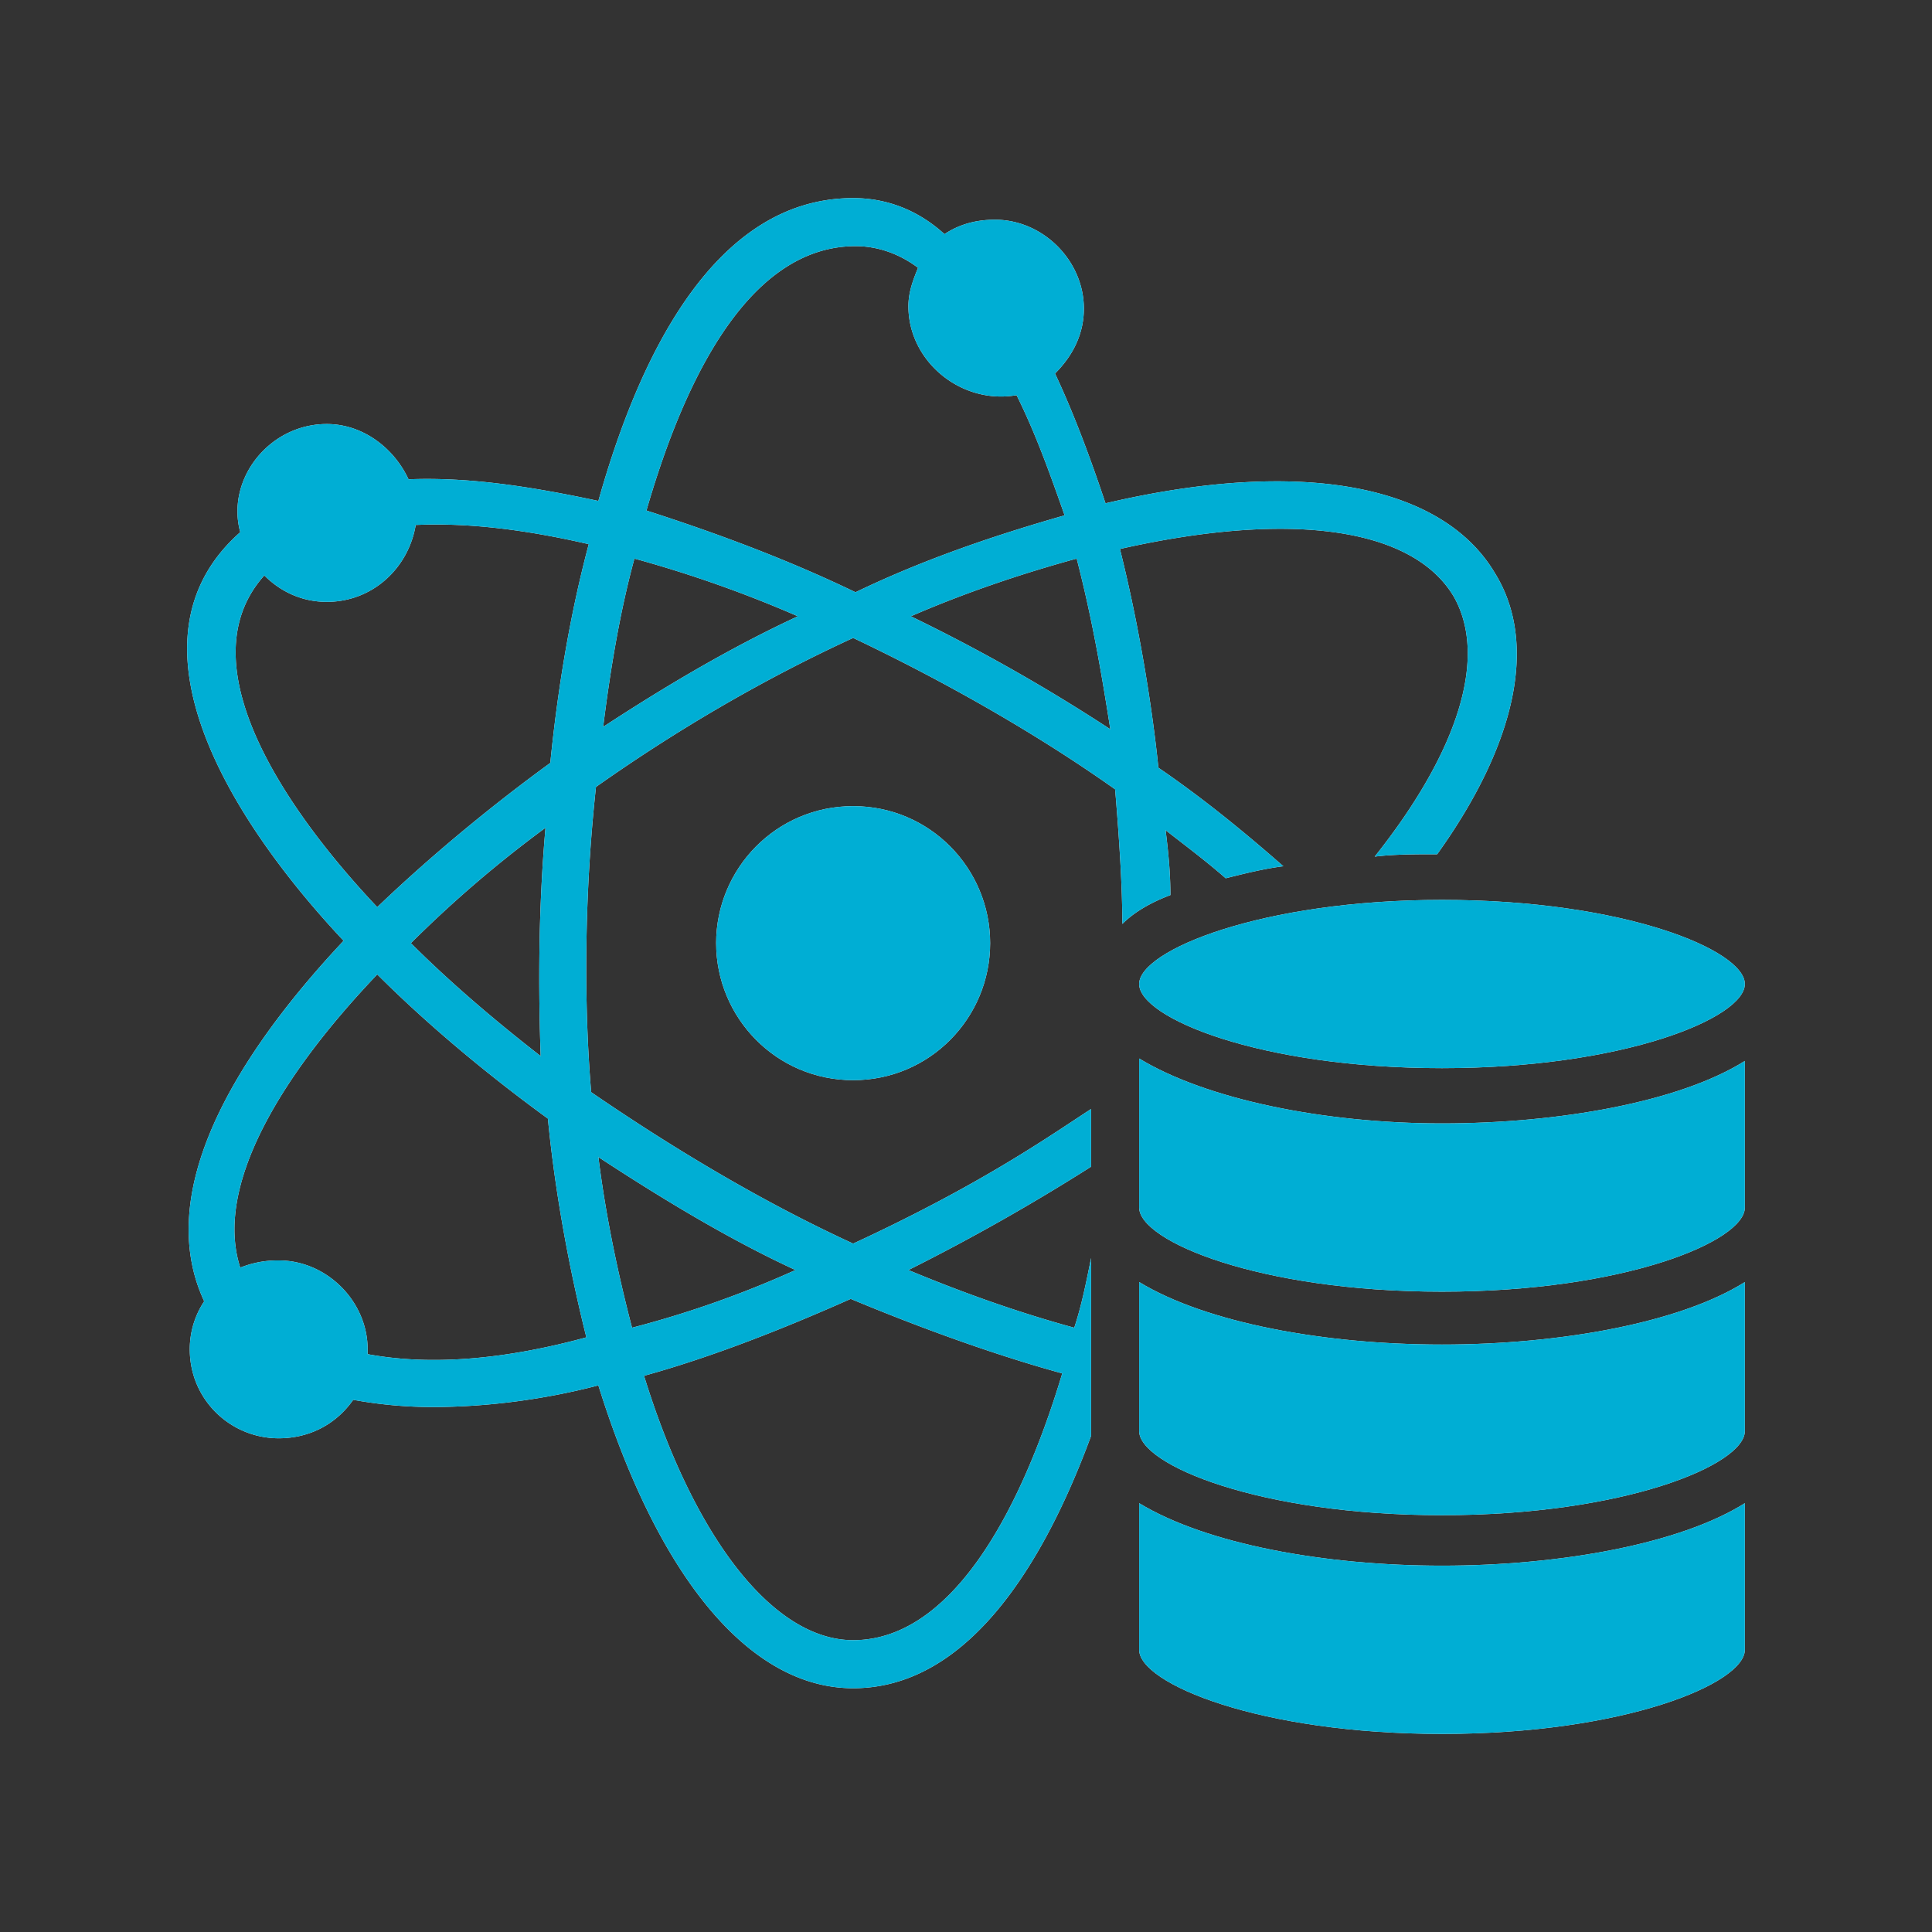 <svg xmlns="http://www.w3.org/2000/svg" width="140" height="140" viewBox="0 0 140 140"><rect x="0" y="0" width="140" height="140" fill="#333333" stroke="none"/><path d="M84.464 60.16c1.568 1.219 2.961 2.264 4.354 3.483 1.393-.348 2.787-.697 4.18-.871-2.787-2.438-5.747-4.877-9.057-7.141-.348-3.483-1.219-9.579-2.787-15.849 12.366-2.787 21.248-1.567 24.209 3.483 2.438 4.354.348 11.147-5.747 18.81 1.393-.174 2.961-.174 4.528-.174 5.747-8.012 7.315-15.327 4.18-20.377-3.832-6.444-14.108-8.36-28.215-5.051-1.045-3.135-2.264-6.444-3.657-9.405 1.219-1.219 2.09-2.787 2.09-4.702 0-3.483-2.961-6.444-6.444-6.444-1.393 0-2.612.348-3.657 1.045-1.916-1.742-4.18-2.612-6.618-2.612-10.276 0-15.675 12.017-18.462 21.945-4.877-1.045-9.405-1.742-13.759-1.567-1.045-2.264-3.309-4.006-5.922-4.006-4.18 0-7.315 4.006-6.27 7.837-8.882 7.838-.697 20.9 7.489 29.608-8.012 8.534-13.759 18.287-10.102 26.125a6.277 6.277 0 00-1.045 3.483c0 3.657 2.961 6.444 6.444 6.444 2.264 0 4.18-1.045 5.399-2.787 1.916.348 3.832.522 5.748.522 3.832 0 8.012-.522 12.017-1.568 4.354 13.933 10.973 21.945 18.462 21.945 8.012 0 13.585-8.36 17.242-18.287V91.161c-.348 1.742-.697 3.483-1.219 5.051-3.832-1.045-7.837-2.438-12.017-4.18a149.63 149.63 0 0013.237-7.489v-4.18c-2.961 1.916-7.837 5.399-17.242 9.753-6.444-2.961-12.888-6.793-18.984-10.972-.522-6.27-.522-14.107.348-22.119 5.922-4.18 12.192-7.837 18.636-10.798 6.967 3.309 13.585 7.141 18.984 10.972.348 4.18.522 7.315.522 9.753.871-.871 2.09-1.567 3.483-2.09 0-1.742-.174-3.309-.348-4.703zm-7.489 39.361c-3.135 10.45-8.186 19.332-15.153 19.332-5.747 0-11.495-7.315-15.153-19.158 5.051-1.393 10.276-3.483 14.978-5.573 6.27 2.612 11.495 4.354 15.327 5.399zm-19.332-7.489a73.648 73.648 0 01-11.843 4.18c-1.045-4.006-1.916-8.186-2.438-12.366 5.051 3.309 9.753 6.096 14.282 8.186zm-31.002 6.096v-.348c0-3.483-2.961-6.444-6.444-6.444a7.229 7.229 0 00-2.787.522c-1.916-5.922 2.961-13.933 9.927-21.248 4.006 4.006 8.534 7.663 12.366 10.45.522 5.399 1.567 10.972 2.787 15.849-5.748 1.568-11.147 2.09-15.849 1.219zm12.54-21.597c-3.135-2.438-6.444-5.225-9.405-8.186a85.708 85.708 0 019.753-8.36c-.522 5.922-.522 11.669-.348 16.546zm.697-21.248c-3.832 2.787-8.36 6.444-12.54 10.45-6.096-6.444-14.107-17.417-8.186-24.035 1.219 1.219 2.787 1.916 4.528 1.916 3.309 0 5.922-2.438 6.444-5.573 3.832-.174 8.012.348 12.54 1.393-1.393 5.225-2.264 10.624-2.787 15.849zm3.831-2.613c.522-4.18 1.219-8.36 2.264-12.192a87.786 87.786 0 0111.843 4.18c-4.877 2.264-9.579 5.051-14.107 8.012zm3.135-15.675c2.264-7.837 6.792-19.158 15.152-19.158 1.567 0 3.135.523 4.528 1.568-.348.871-.697 1.742-.697 2.787 0 4.006 3.832 7.141 7.837 6.444 1.393 2.787 2.438 5.748 3.483 8.708-4.877 1.393-10.102 3.135-15.153 5.573-5.051-2.438-10.276-4.354-15.153-5.922zm19.159 7.664c4.006-1.742 8.186-3.135 12.017-4.18 1.219 4.703 1.916 9.057 2.438 12.366a129.342 129.342 0 00-14.456-8.186z" fill="#fff"/><path d="M51.895 68.345c0 5.399 4.354 9.928 9.927 9.928s9.928-4.528 9.928-9.928-4.354-9.928-9.928-9.928-9.928 4.528-9.928 9.928zM82.548 71.306c0 2.438 8.708 6.096 21.945 6.096s21.945-3.657 21.945-6.096-8.708-6.096-21.945-6.096c-13.062 0-21.945 3.657-21.945 6.096z" fill="#fff"/><path d="M82.548 76.705v10.798c0 2.438 8.708 6.096 21.945 6.096s21.945-3.657 21.945-6.096V76.879c-4.703 2.961-13.411 4.528-21.945 4.528s-17.068-1.742-21.945-4.703z" fill="#fff"/><path d="M82.548 92.903v10.798c0 2.438 8.708 6.096 21.945 6.096s21.945-3.657 21.945-6.096V92.903c-4.703 2.961-13.411 4.528-21.945 4.528s-17.068-1.568-21.945-4.528z" fill="#fff"/><path d="M82.548 108.926v10.624c0 2.438 8.708 6.096 21.945 6.096s21.945-3.657 21.945-6.096v-10.624c-4.703 2.961-13.411 4.528-21.945 4.528s-17.068-1.568-21.945-4.528z" fill="#fff"/><path d="M84.464 60.16c1.568 1.219 2.961 2.264 4.354 3.483 1.393-.348 2.787-.697 4.18-.871-2.787-2.438-5.747-4.877-9.057-7.141-.348-3.483-1.219-9.579-2.787-15.849 12.366-2.787 21.248-1.567 24.209 3.483 2.438 4.354.348 11.147-5.747 18.81 1.393-.174 2.961-.174 4.528-.174 5.747-8.012 7.315-15.327 4.18-20.377-3.832-6.444-14.108-8.36-28.215-5.051-1.045-3.135-2.264-6.444-3.657-9.405 1.219-1.219 2.09-2.787 2.09-4.702 0-3.483-2.961-6.444-6.444-6.444-1.393 0-2.612.348-3.657 1.045-1.916-1.742-4.18-2.612-6.618-2.612-10.276 0-15.675 12.017-18.462 21.945-4.877-1.045-9.405-1.742-13.759-1.567-1.045-2.264-3.309-4.006-5.922-4.006-4.18 0-7.315 4.006-6.27 7.837-8.882 7.838-.697 20.9 7.489 29.608-8.012 8.534-13.759 18.287-10.102 26.125a6.277 6.277 0 00-1.045 3.483c0 3.657 2.961 6.444 6.444 6.444 2.264 0 4.18-1.045 5.399-2.787 1.916.348 3.832.522 5.748.522 3.832 0 8.012-.522 12.017-1.568 4.354 13.933 10.973 21.945 18.462 21.945 8.012 0 13.585-8.36 17.242-18.287V91.161c-.348 1.742-.697 3.483-1.219 5.051-3.832-1.045-7.837-2.438-12.017-4.18a149.63 149.63 0 0013.237-7.489v-4.18c-2.961 1.916-7.837 5.399-17.242 9.753-6.444-2.961-12.888-6.793-18.984-10.972-.522-6.27-.522-14.107.348-22.119 5.922-4.18 12.192-7.837 18.636-10.798 6.967 3.309 13.585 7.141 18.984 10.972.348 4.18.522 7.315.522 9.753.871-.871 2.09-1.567 3.483-2.09 0-1.742-.174-3.309-.348-4.703zm-7.489 39.361c-3.135 10.45-8.186 19.332-15.153 19.332-5.747 0-11.495-7.315-15.153-19.158 5.051-1.393 10.276-3.483 14.978-5.573 6.27 2.612 11.495 4.354 15.327 5.399zm-19.332-7.489a73.648 73.648 0 01-11.843 4.18c-1.045-4.006-1.916-8.186-2.438-12.366 5.051 3.309 9.753 6.096 14.282 8.186zm-31.002 6.096v-.348c0-3.483-2.961-6.444-6.444-6.444a7.229 7.229 0 00-2.787.522c-1.916-5.922 2.961-13.933 9.927-21.248 4.006 4.006 8.534 7.663 12.366 10.45.522 5.399 1.567 10.972 2.787 15.849-5.748 1.568-11.147 2.09-15.849 1.219zm12.54-21.597c-3.135-2.438-6.444-5.225-9.405-8.186a85.708 85.708 0 019.753-8.36c-.522 5.922-.522 11.669-.348 16.546zm.697-21.248c-3.832 2.787-8.36 6.444-12.54 10.45-6.096-6.444-14.107-17.417-8.186-24.035 1.219 1.219 2.787 1.916 4.528 1.916 3.309 0 5.922-2.438 6.444-5.573 3.832-.174 8.012.348 12.54 1.393-1.393 5.225-2.264 10.624-2.787 15.849zm3.831-2.613c.522-4.18 1.219-8.36 2.264-12.192a87.786 87.786 0 0111.843 4.18c-4.877 2.264-9.579 5.051-14.107 8.012zm3.135-15.675c2.264-7.837 6.792-19.158 15.152-19.158 1.567 0 3.135.523 4.528 1.568-.348.871-.697 1.742-.697 2.787 0 4.006 3.832 7.141 7.837 6.444 1.393 2.787 2.438 5.748 3.483 8.708-4.877 1.393-10.102 3.135-15.153 5.573-5.051-2.438-10.276-4.354-15.153-5.922zm19.159 7.664c4.006-1.742 8.186-3.135 12.017-4.18 1.219 4.703 1.916 9.057 2.438 12.366a129.342 129.342 0 00-14.456-8.186z" fill="#00aed4"/><path d="M51.895 68.345c0 5.399 4.354 9.928 9.927 9.928s9.928-4.528 9.928-9.928-4.354-9.928-9.928-9.928-9.928 4.528-9.928 9.928zM82.548 71.306c0 2.438 8.708 6.096 21.945 6.096s21.945-3.657 21.945-6.096-8.708-6.096-21.945-6.096c-13.062 0-21.945 3.657-21.945 6.096z" fill="#00aed4"/><path d="M82.548 76.705v10.798c0 2.438 8.708 6.096 21.945 6.096s21.945-3.657 21.945-6.096V76.879c-4.703 2.961-13.411 4.528-21.945 4.528s-17.068-1.742-21.945-4.703z" fill="#00aed4"/><path d="M82.548 92.903v10.798c0 2.438 8.708 6.096 21.945 6.096s21.945-3.657 21.945-6.096V92.903c-4.703 2.961-13.411 4.528-21.945 4.528s-17.068-1.568-21.945-4.528z" fill="#00aed4"/><path d="M82.548 108.926v10.624c0 2.438 8.708 6.096 21.945 6.096s21.945-3.657 21.945-6.096v-10.624c-4.703 2.961-13.411 4.528-21.945 4.528s-17.068-1.568-21.945-4.528z" fill="#00aed4"/></svg>